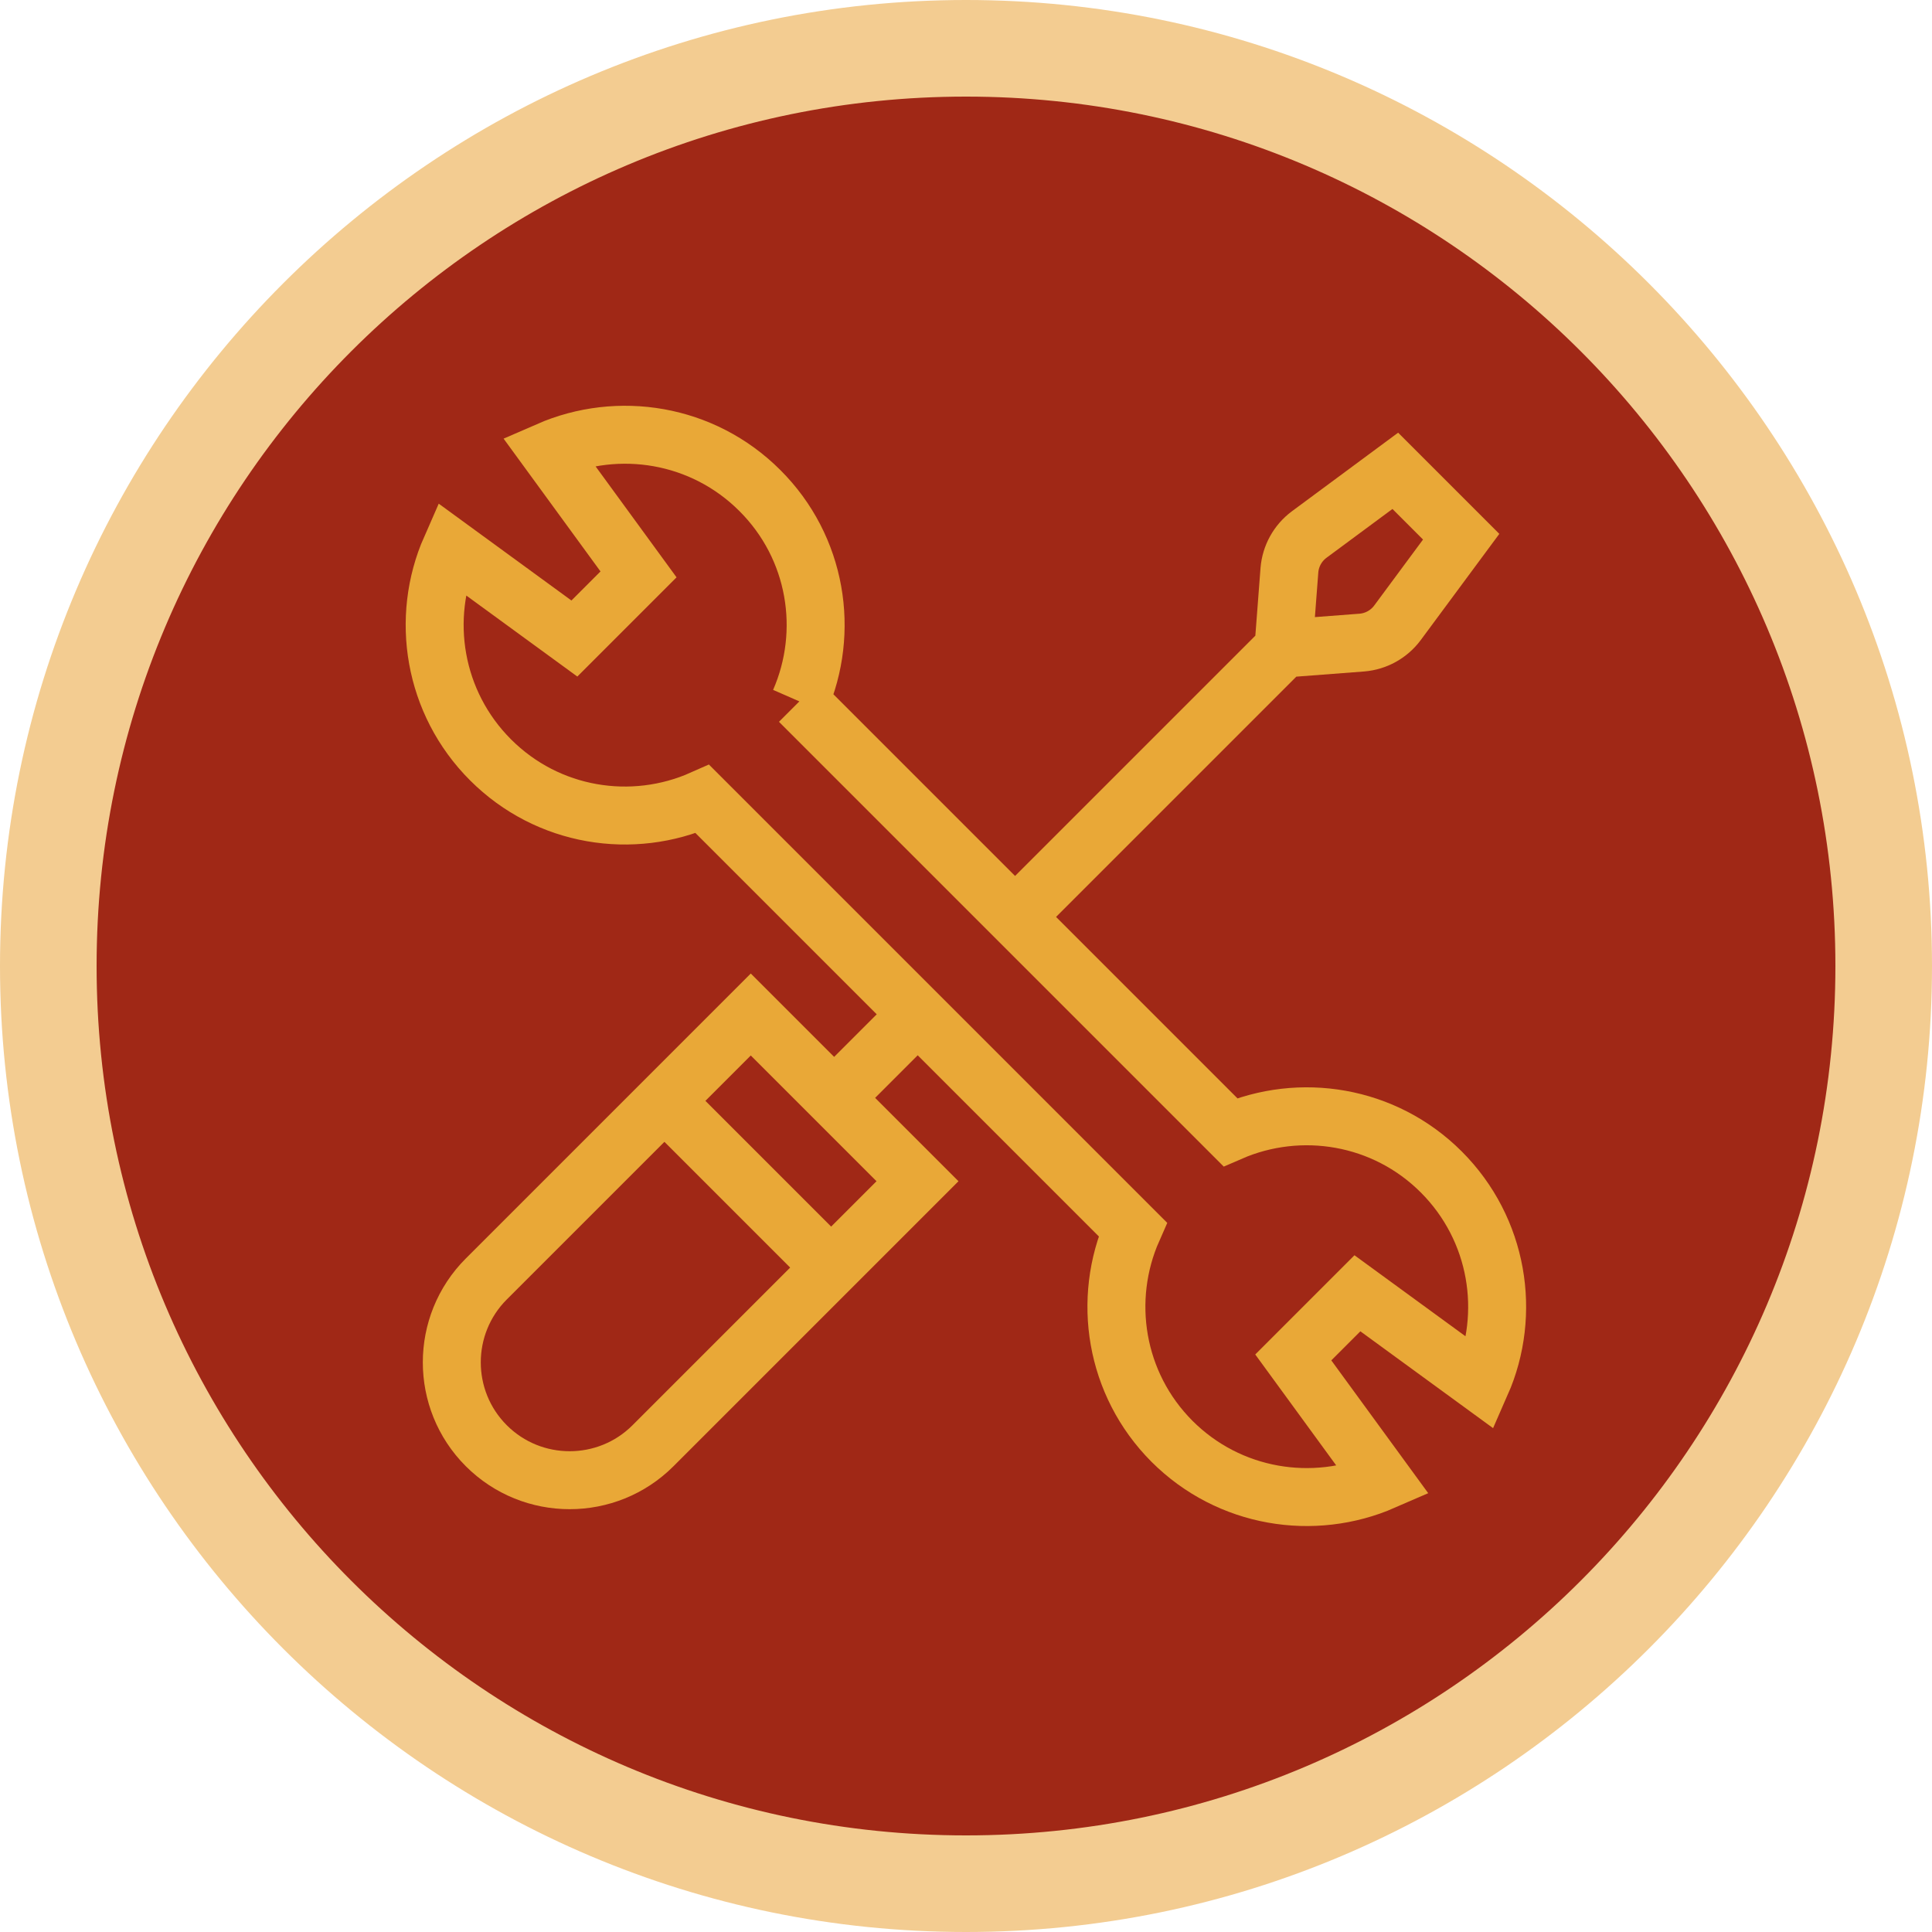 <svg xmlns="http://www.w3.org/2000/svg" viewBox="0 0 100 100"><g id="a"></g><g id="b"><g id="c"><g><g><circle cx="50" cy="50" r="47.5" style="fill:#a02816;"></circle><path d="M50,5c24.85,0,45,20.15,45,45s-20.15,45-45,45S5,74.85,5,50,25.15,5,50,5m0-5C22.43,0,0,22.43,0,50s22.43,50,50,50,50-22.43,50-50S77.57,0,50,0h0Z" style="fill:#f3cc91;"></path></g><g><path d="M52.54,47.46l13.89-13.89,4.06-.31c.73-.06,1.4-.43,1.84-1.02l3.3-4.46-3.41-3.41-4.46,3.3c-.59,.44-.96,1.11-1.02,1.84l-.31,4.06" style="fill:none; stroke:#e9a837; stroke-miterlimit:10; stroke-width:3px;"></path><path d="M47.49,61.14l-13.69,13.69c-2.38,2.38-6.25,2.38-8.63,0h0c-2.38-2.38-2.38-6.25,0-8.63l13.69-13.69,8.63,8.63Z" style="fill:none; stroke:#e9a837; stroke-miterlimit:10; stroke-width:3px;"></path><line x1="34.39" y1="56.98" x2="43.02" y2="65.61" style="fill:none; stroke:#e9a837; stroke-miterlimit:10; stroke-width:3px;"></line><path d="M41.39,36.31c1.58-3.61,.9-7.97-2.06-10.92-2.96-2.96-7.33-3.64-10.95-2.06l4.67,6.4-3.32,3.32-6.4-4.67c-1.59,3.61-.9,7.99,2.06,10.95,2.97,2.97,7.35,3.64,10.97,2.03l22.27,22.27c-1.6,3.62-.93,8,2.03,10.97,2.96,2.96,7.33,3.64,10.95,2.06l-4.67-6.4,3.32-3.32,6.4,4.67c1.59-3.61,.9-7.99-2.06-10.95-2.95-2.95-7.31-3.63-10.92-2.06l-22.3-22.3Z" style="fill:none; stroke:#e9a837; stroke-miterlimit:10; stroke-width:3px;"></path><line x1="43.92" y1="56.08" x2="47.5" y2="52.5" style="fill:none; stroke:#e9a837; stroke-miterlimit:10; stroke-width:3px;"></line></g></g></g></g></svg>